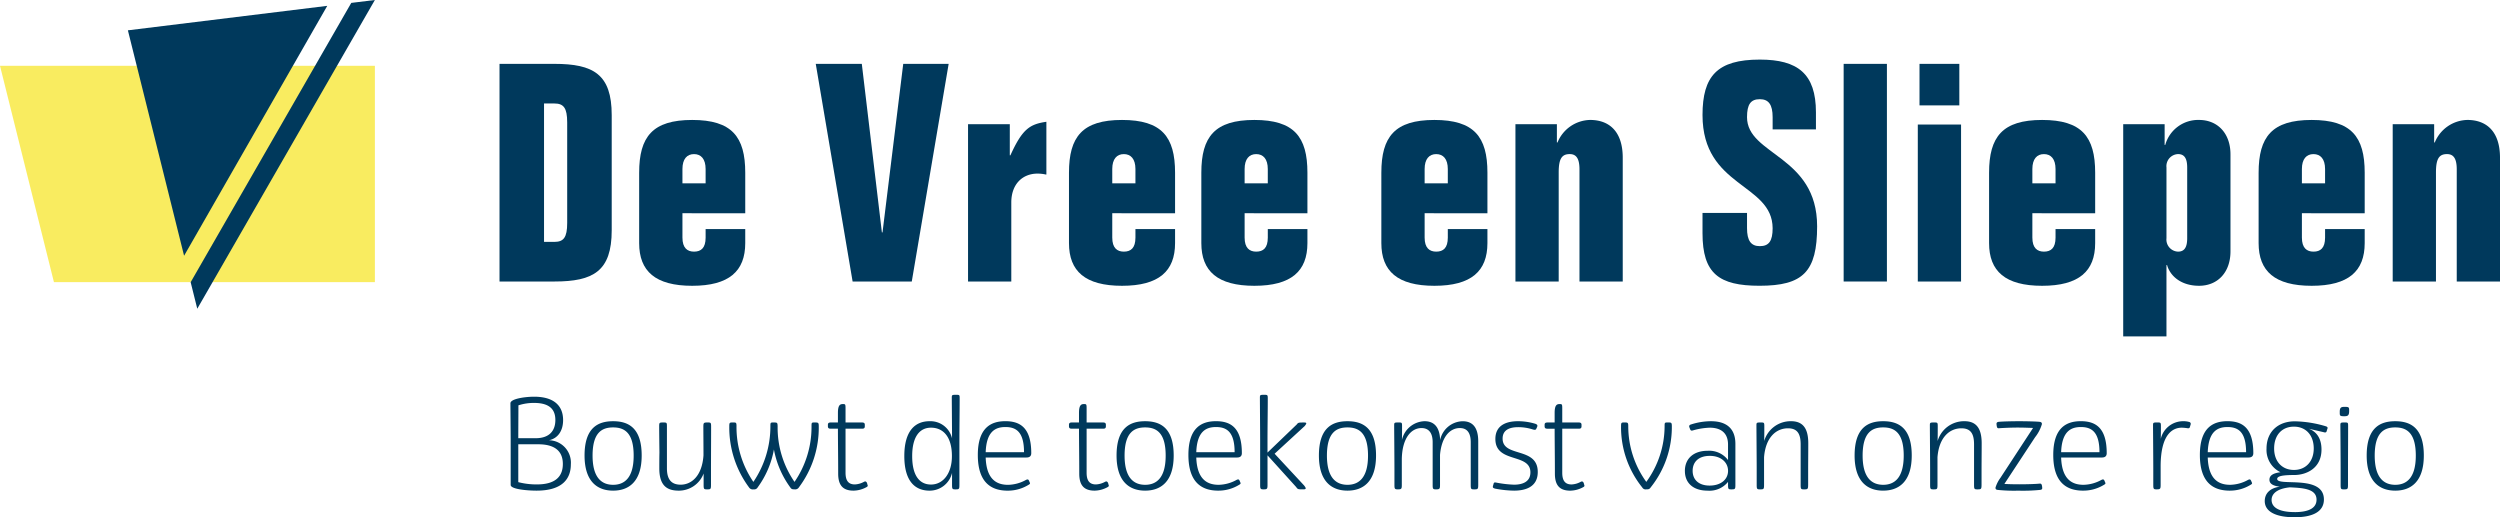 <?xml version="1.0" encoding="UTF-8"?>
<svg xmlns="http://www.w3.org/2000/svg" width="462.314" height="95.662" viewBox="0 0 462.314 95.662">
  <g id="Group_1276" data-name="Group 1276" transform="translate(11818 1456)">
    <path id="Path_2894" data-name="Path 2894" d="M0,0,9.975,40.005H69.327V0Z" transform="translate(-11818 -1443.831)" fill="#f9ec60"></path>
    <path id="Path_2895" data-name="Path 2895" d="M5.523,24.558-4.87-17.129,32-21.655Z" transform="translate(-11789.481 -1433.264)" fill="#00395c"></path>
    <path id="Path_2896" data-name="Path 2896" d="M18.1,0,13.733.536l-29.7,51.651,1.223,4.906Z" transform="translate(-11766.776 -1456)" fill="#00395c"></path>
    <path id="Path_2897" data-name="Path 2897" d="M0,0H10.147c7.215,0,10.6,1.916,10.6,9.471V30.777c0,7.555-3.382,9.471-10.6,9.471H0ZM8.231,32.92h1.916c1.69,0,2.367-.79,2.367-3.493v-18.6c0-2.706-.676-3.5-2.367-3.5H8.231Z" transform="translate(-11725.626 -1444.19)" fill="#00395c"></path>
    <path id="Path_2898" data-name="Path 2898" d="M4.254,9.167v4.509c0,1.916.9,2.593,2.143,2.593,1.3,0,2.143-.676,2.143-2.593V12.1h7.328v2.593c0,5.186-2.99,7.892-9.81,7.892s-9.808-2.706-9.808-7.892V1.67c0-6.652,2.48-9.753,9.808-9.753s9.81,3.1,9.81,9.753v7.5ZM8.539,3.642V.993c0-1.861-.847-2.761-2.143-2.761S4.254-.868,4.254.993V3.642Z" transform="translate(-11696.053 -1425.735)" fill="#00395c"></path>
    <path id="Path_2900" data-name="Path 2900" d="M13.061,0,6.24,40.248H-4.7L-11.517,0H-3L.715,31.172H.829L4.661,0Z" transform="translate(-11655.63 -1444.19)" fill="#00395c"></path>
    <path id="Path_2901" data-name="Path 2901" d="M0,.239H7.723V5.988h.113c2.2-4.846,3.551-5.749,6.652-6.2V9.54h-.113a7.1,7.1,0,0,0-1.522-.169C10.147,9.371,8,11.232,8,14.727v14.6H0Z" transform="translate(-11638.985 -1433.268)" fill="#00395c"></path>
    <path id="Path_2902" data-name="Path 2902" d="M4.254,9.167v4.509c0,1.916.9,2.593,2.143,2.593,1.3,0,2.143-.676,2.143-2.593V12.1h7.328v2.593c0,5.186-2.99,7.892-9.81,7.892s-9.808-2.706-9.808-7.892V1.67c0-6.652,2.48-9.753,9.808-9.753s9.81,3.1,9.81,9.753v7.5ZM8.539,3.642V.993c0-1.861-.847-2.761-2.143-2.761S4.254-.868,4.254.993V3.642Z" transform="translate(-11616.568 -1425.735)" fill="#00395c"></path>
    <path id="Path_2903" data-name="Path 2903" d="M4.254,9.167v4.509c0,1.916.9,2.593,2.143,2.593,1.3,0,2.143-.676,2.143-2.593V12.1h7.328v2.593c0,5.186-2.99,7.892-9.81,7.892s-9.808-2.706-9.808-7.892V1.67c0-6.652,2.48-9.753,9.808-9.753s9.81,3.1,9.81,9.753v7.5ZM8.539,3.642V.993c0-1.861-.847-2.761-2.143-2.761S4.254-.868,4.254.993V3.642Z" transform="translate(-11592.092 -1425.735)" fill="#00395c"></path>
    <path id="Path_2904" data-name="Path 2904" d="M4.254,9.167v4.509c0,1.916.9,2.593,2.143,2.593,1.3,0,2.143-.676,2.143-2.593V12.1h7.326v2.593c0,5.186-2.988,7.892-9.808,7.892s-9.808-2.706-9.808-7.892V1.67c0-6.652,2.48-9.753,9.808-9.753s9.808,3.1,9.808,9.753v7.5ZM8.539,3.642V.993c0-1.861-.847-2.761-2.143-2.761S4.254-.868,4.254.993V3.642Z" transform="translate(-11558.803 -1425.735)" fill="#00395c"></path>
    <path id="Path_2905" data-name="Path 2905" d="M0,.42H7.666V3.8h.113A6.664,6.664,0,0,1,13.812-.37c3.493,0,6.031,2.087,6.031,6.991V29.507h-8V8.762c0-2.029-.619-2.817-1.8-2.817C8.626,5.945,8,6.732,8,9.325V29.507H0Z" transform="translate(-11537.757 -1433.449)" fill="#00395c"></path>
    <path id="Path_2906" data-name="Path 2906" d="M6.891,6.86V4.6c0-2.311-.734-3.325-2.369-3.325-1.69,0-2.367.958-2.367,3.325,0,7.047,12.964,7.047,12.964,20.182,0,8.4-2.593,10.993-10.653,10.993-7.5,0-10.542-2.256-10.542-9.7V22.306H2.155v2.817c0,2.311.732,3.327,2.367,3.327,1.692,0,2.369-.958,2.369-3.327-.058-8.342-12.967-7.5-12.967-20.912C-6.076-3-3.37-6.049,4.522-6.049,11.513-6.049,14.9-3.456,14.9,3.7V6.86Z" transform="translate(-11497.086 -1438.931)" fill="#00395c"></path>
    <path id="Path_2908" data-name="Path 2908" d="M167.763,3.376h-8V-36.872h8Z" transform="translate(-11636.825 -1407.318)" fill="#00395c"></path>
    <path id="Path_3064" data-name="Path 3064" d="M167.763-7.845h-8V-36.872h8Z" transform="translate(-11623.112 -1396.096)" fill="#00395c"></path>
    <path id="Path_3065" data-name="Path 3065" d="M167.122-29.194h-7.364v-7.678h7.364Z" transform="translate(-11622.792 -1407.318)" fill="#00395c"></path>
    <path id="Path_2910" data-name="Path 2910" d="M4.254,9.167v4.509c0,1.916.9,2.593,2.143,2.593,1.3,0,2.143-.676,2.143-2.593V12.1h7.328v2.593c0,5.186-2.99,7.892-9.81,7.892s-9.808-2.706-9.808-7.892V1.67c0-6.652,2.48-9.753,9.808-9.753s9.81,3.1,9.81,9.753v7.5ZM8.539,3.642V.993c0-1.861-.847-2.761-2.143-2.761S4.254-.868,4.254.993V3.642Z" transform="translate(-11446.418 -1425.735)" fill="#00395c"></path>
    <path id="Path_2911" data-name="Path 2911" d="M4.074,2.456h.113a6.311,6.311,0,0,1,6.257-4.622c3.382,0,5.807,2.424,5.807,6.37V22.13c0,3.946-2.424,6.37-5.807,6.37-3.325,0-5.354-1.8-5.92-3.835H4.413V37.858h-8V-1.376H4.074ZM8.246,6.628c0-1.748-.563-2.48-1.692-2.48a2.235,2.235,0,0,0-2.14,2.48V19.706a2.236,2.236,0,0,0,2.14,2.48c1.129,0,1.692-.732,1.692-2.48Z" transform="translate(-11421.778 -1431.652)" fill="#00395c"></path>
    <path id="Path_2912" data-name="Path 2912" d="M4.254,9.167v4.509c0,1.916.9,2.593,2.143,2.593,1.3,0,2.143-.676,2.143-2.593V12.1h7.326v2.593c0,5.186-2.988,7.892-9.808,7.892s-9.808-2.706-9.808-7.892V1.67c0-6.652,2.48-9.753,9.808-9.753s9.808,3.1,9.808,9.753v7.5ZM8.539,3.642V.993c0-1.861-.847-2.761-2.143-2.761S4.254-.868,4.254.993V3.642Z" transform="translate(-11396.574 -1425.735)" fill="#00395c"></path>
    <path id="Path_2913" data-name="Path 2913" d="M0,.42H7.666V3.8h.113A6.664,6.664,0,0,1,13.812-.37c3.493,0,6.031,2.087,6.031,6.991V29.507h-8V8.762c0-2.029-.619-2.817-1.8-2.817C8.624,5.945,8,6.732,8,9.325V29.507H0Z" transform="translate(-11375.528 -1433.449)" fill="#00395c"></path>
    <path id="Path_2914" data-name="Path 2914" d="M5.336-7.843c-1.667,0-4.39.376-4.39,1.221,0,.751.047,5.188.047,6.761V8.472c0,.822,3.216,1.056,4.789,1.056,4.859,0,6.338-2.277,6.338-4.859A4.144,4.144,0,0,0,8.082.209c1.573-.329,2.606-1.667,2.606-3.732C10.688-6.223,8.927-7.843,5.336-7.843ZM5.852,8.378A13.463,13.463,0,0,1,2.4,7.956v-7H6.087c3.779,0,4.554,1.925,4.554,3.639C10.641,6.688,9.514,8.378,5.852,8.378ZM2.425-6.247a9.2,9.2,0,0,1,2.887-.446c3.075,0,3.944,1.385,3.944,3.169,0,1.854-.986,3.357-3.662,3.357H2.4C2.4-2.209,2.425-4.181,2.425-6.247ZM19.937,9.528c2.747,0,5.282-1.5,5.282-6.5,0-5.188-2.535-6.338-5.282-6.338s-5.282,1.15-5.282,6.338C14.655,8.026,17.19,9.528,19.937,9.528Zm0-1.08c-2.042,0-3.8-1.221-3.8-5.4,0-4.3,1.761-5.211,3.8-5.211s3.8.916,3.8,5.211C23.74,7.228,21.979,8.449,19.937,8.449ZM36.674,6.359V8.425c0,.8.047.869.634.869.681,0,.728-.047.728-.869V6.383c0-3.451.023-6.2.023-8.592,0-.822-.023-.869-.634-.869-.751,0-.8.047-.8.869,0,1.573.023,3.263.023,5.211-.258,3.8-2.207,5.423-4.225,5.423-1.808,0-2.535-1.08-2.535-3.028V-2.209c0-.822.023-.869-.681-.869-.751,0-.751.047-.751.8,0,.962.023,2.817.047,4.765-.023.986-.023,2-.023,2.958,0,3.474,1.761,4.085,3.615,4.085A4.892,4.892,0,0,0,36.674,6.359ZM53.482,7.909A17.664,17.664,0,0,1,50.36-2.35c-.023-.7-.047-.728-.775-.728-.54,0-.563.023-.563.681A18.244,18.244,0,0,1,45.876,7.909,17.969,17.969,0,0,1,42.754-2.4c0-.657-.07-.681-.634-.681-.634,0-.7.023-.7.7A18.6,18.6,0,0,0,45.078,8.941a.812.812,0,0,0,.822.352.739.739,0,0,0,.775-.376,16.969,16.969,0,0,0,3-7,17.159,17.159,0,0,0,3.028,7.019c.211.329.4.352.775.352a.806.806,0,0,0,.822-.376A18.373,18.373,0,0,0,57.966-2.35c0-.7-.07-.728-.775-.728-.54,0-.563.023-.563.681A17.953,17.953,0,0,1,53.482,7.909ZM60.219-3.078c-.305,0-.563.047-.563.423v.282c0,.423.282.446.563.446h1.291c0,2.512.047,5.141.047,8.31,0,2.066.8,3.146,2.84,3.146a5.12,5.12,0,0,0,2.324-.61c.282-.141.376-.235.235-.54l-.07-.282c-.188-.329-.329-.305-.54-.211a3.826,3.826,0,0,1-1.714.493c-1.2,0-1.714-.728-1.714-2.16V-1.927h3c.305,0,.563-.023.563-.446v-.282c0-.376-.258-.423-.563-.423h-3V-5.566c0-.869-.023-.916-.469-.916-.469,0-.939.094-.939,1.62v1.784Zm13.568,6.2c0,4.765,2.066,6.409,4.671,6.409a4.253,4.253,0,0,0,4.155-3.286V8.425c0,.8.047.869.634.869.681,0,.728-.047.728-.869V.256c0-2.512.047-5.329.047-7.77,0-.657-.023-.681-.634-.681-.775,0-.822.023-.822.54,0,.822.047,5.563.047,7.512a4.107,4.107,0,0,0-4.155-3.169C75.877-3.312,73.788-1.646,73.788,3.12ZM78.717,8.4c-2.042,0-3.474-1.549-3.474-5.258,0-3.662,1.432-5.258,3.474-5.258,2.254,0,3.873,1.667,3.873,5.258C82.591,6.336,80.971,8.4,78.717,8.4Zm17.676-5c.61,0,.869-.305.869-.8,0-4.859-2.207-5.916-4.789-5.916S87.38-2.185,87.38,2.932c0,5.211,2.582,6.6,5.517,6.6a7.31,7.31,0,0,0,3.826-1.056c.329-.188.352-.258.258-.469l-.141-.329c-.117-.235-.235-.282-.54-.141a7.1,7.1,0,0,1-3.31.916c-1.878,0-4.014-.751-4.155-5.047Zm-3.92-5.634c1.878,0,3.451.775,3.451,4.648H88.835C88.976-1.411,90.619-2.232,92.474-2.232ZM104.8-3.078c-.305,0-.563.047-.563.423v.282c0,.423.282.446.563.446h1.291c0,2.512.047,5.141.047,8.31,0,2.066.8,3.146,2.84,3.146a5.12,5.12,0,0,0,2.324-.61c.282-.141.376-.235.235-.54l-.07-.282c-.188-.329-.329-.305-.54-.211a3.826,3.826,0,0,1-1.714.493c-1.2,0-1.714-.728-1.714-2.16V-1.927h3c.305,0,.563-.023.563-.446v-.282c0-.376-.258-.423-.563-.423h-3V-5.566c0-.869-.023-.916-.47-.916-.469,0-.939.094-.939,1.62v1.784ZM118.319,9.528c2.747,0,5.282-1.5,5.282-6.5,0-5.188-2.535-6.338-5.282-6.338s-5.282,1.15-5.282,6.338C113.037,8.026,115.573,9.528,118.319,9.528Zm0-1.08c-2.042,0-3.8-1.221-3.8-5.4,0-4.3,1.761-5.211,3.8-5.211s3.8.916,3.8,5.211C122.122,7.228,120.361,8.449,118.319,8.449ZM135.338,3.4c.61,0,.869-.305.869-.8,0-4.859-2.207-5.916-4.789-5.916s-5.094,1.127-5.094,6.244c0,5.211,2.582,6.6,5.517,6.6a7.31,7.31,0,0,0,3.826-1.056c.329-.188.352-.258.258-.469l-.141-.329c-.117-.235-.235-.282-.54-.141a7.1,7.1,0,0,1-3.31.916c-1.878,0-4.014-.751-4.155-5.047Zm-3.92-5.634c1.878,0,3.451.775,3.451,4.648h-7.089C127.92-1.411,129.563-2.232,131.418-2.232ZM141-7.514c0-.657-.047-.681-.657-.681-.751,0-.8.023-.8.54,0,.869.047,6.221.047,7.911V8.449c0,.728.047.845.634.845.681,0,.728-.117.728-.845V3l5.305,5.869c.282.423.376.423,1.315.423.587,0,.54-.211.141-.728L142.263,2.7l5.564-5.117c.423-.54.4-.657-.164-.657-.939,0-1.056.023-1.291.352l-5.423,5.211V.256C140.949-2.256,141-5.073,141-7.514ZM155.738,9.528c2.747,0,5.282-1.5,5.282-6.5,0-5.188-2.535-6.338-5.282-6.338s-5.282,1.15-5.282,6.338C150.456,8.026,152.991,9.528,155.738,9.528Zm0-1.08c-2.042,0-3.8-1.221-3.8-5.4,0-4.3,1.761-5.211,3.8-5.211s3.8.916,3.8,5.211C159.54,7.228,157.78,8.449,155.738,8.449Zm8.686-3.075V8.449c0,.728.047.845.634.845.681,0,.728-.117.728-.845V3.613c.094-3.826,1.737-5.657,3.639-5.657,1.362,0,2.066.916,2.066,2.629V8.449c0,.728.047.845.61.845.7,0,.751-.117.751-.845V2.932c.282-3.38,1.855-4.977,3.662-4.977,1.408,0,2.019.962,2.019,2.629V8.425c0,.8.047.869.634.869.681,0,.751-.047.751-.869v-8c0-2.934-1.338-3.732-2.887-3.732A4.362,4.362,0,0,0,172.874.162c-.094-2.723-1.408-3.474-2.887-3.474A4.425,4.425,0,0,0,165.808.162c.023-.892.023-1.761.023-2.559,0-.657-.023-.681-.657-.681-.751,0-.8.023-.8.54C164.376-1.669,164.423,3.683,164.423,5.373Zm22.113,3.052a20.653,20.653,0,0,1-3.24-.376c-.4-.094-.493-.023-.563.305l-.07.235c-.117.376,0,.446.352.563a19.685,19.685,0,0,0,3.521.376c1.9,0,4.39-.54,4.39-3.451,0-4.718-6.5-2.629-6.5-6.174,0-1.737,1.5-2.113,2.887-2.113a8.819,8.819,0,0,1,2.7.423c.329.094.563.117.657-.164l.141-.305c.117-.305.023-.446-.352-.587a11.234,11.234,0,0,0-3.193-.469c-1.9,0-4.178.587-4.178,3.286,0,4.554,6.479,2.559,6.479,6.174C189.565,7.932,188.062,8.425,186.536,8.425Zm6.221-11.5c-.305,0-.563.047-.563.423v.282c0,.423.282.446.563.446h1.291c0,2.512.047,5.141.047,8.31,0,2.066.8,3.146,2.84,3.146a5.12,5.12,0,0,0,2.324-.61c.282-.141.376-.235.235-.54l-.07-.282c-.188-.329-.329-.305-.54-.211a3.825,3.825,0,0,1-1.714.493c-1.2,0-1.714-.728-1.714-2.16V-1.927h3c.305,0,.563-.023.563-.446v-.282c0-.376-.258-.423-.563-.423h-3V-5.566c0-.869-.023-.916-.469-.916-.469,0-.939.094-.939,1.62v1.784ZM211,7.909A17.533,17.533,0,0,1,207.663-2.4c0-.657-.094-.681-.7-.681-.587,0-.634.023-.634.751a17.769,17.769,0,0,0,3.92,11.268.709.709,0,0,0,.751.352c.4,0,.587-.023.822-.376a17.836,17.836,0,0,0,3.9-11.244c0-.728-.07-.751-.728-.751-.587,0-.61.023-.61.681A17.566,17.566,0,0,1,211,7.909Zm7.136-2.019c0,2.277,1.6,3.639,4.178,3.639a4.406,4.406,0,0,0,3.8-1.62v.516c0,.8.047.869.61.869.7,0,.751-.047.751-.869V.89c0-3.85-3-4.2-4.531-4.2a12.006,12.006,0,0,0-3.639.587c-.258.07-.47.211-.329.563l.117.305c.117.305.258.329.563.235a12.531,12.531,0,0,1,3.1-.493c1.15,0,3.357.329,3.357,3.122V3.871a4.363,4.363,0,0,0-3.779-1.714C219.776,2.157,218.133,3.566,218.133,5.89Zm4.6-2.793c2.042,0,3.31,1.15,3.38,2.653v.235c-.07,1.549-1.408,2.606-3.4,2.606-2.066,0-3.146-1.127-3.146-2.723C219.565,4.247,220.645,3.1,222.734,3.1Zm18.193,5.329V5.913c0-1.69.023-3.451.023-5.141,0-2.864-1.08-4.085-3.192-4.085A5.1,5.1,0,0,0,232.8.35c.023-.962.023-1.878.023-2.747,0-.657-.047-.681-.657-.681-.751,0-.8.023-.8.54,0,.869.047,6.221.047,7.911V8.425c0,.8.047.869.634.869.681,0,.728-.047.728-.869V3.355C233.063-.378,235.058-2,237.195-2c1.784,0,2.347,1.08,2.347,2.981V8.425c0,.8.047.869.634.869C240.857,9.294,240.927,9.247,240.927,8.425Zm13.874,1.1c2.746,0,5.282-1.5,5.282-6.5,0-5.188-2.535-6.338-5.282-6.338s-5.282,1.15-5.282,6.338C249.519,8.026,252.054,9.528,254.8,9.528Zm0-1.08c-2.042,0-3.8-1.221-3.8-5.4,0-4.3,1.761-5.211,3.8-5.211s3.8.916,3.8,5.211C258.6,7.228,256.843,8.449,254.8,8.449Zm18.193-.023V5.913c0-1.69.023-3.451.023-5.141,0-2.864-1.08-4.085-3.193-4.085A5.1,5.1,0,0,0,264.871.35c.023-.962.023-1.878.023-2.747,0-.657-.047-.681-.657-.681-.751,0-.8.023-.8.54,0,.869.047,6.221.047,7.911V8.425c0,.8.047.869.634.869.681,0,.728-.047.728-.869V3.355C265.129-.378,267.125-2,269.261-2c1.784,0,2.347,1.08,2.347,2.981V8.425c0,.8.047.869.634.869C272.923,9.294,272.993,9.247,272.993,8.425ZM282.9-.354a7.144,7.144,0,0,0,1.244-2.371c.047-.258-.07-.423-.376-.469-.61-.07-2.441-.117-3.826-.117s-3.169.047-3.8.117c-.305.047-.4.188-.376.446.07.7.141.775.563.728.728-.047,2.019-.117,3.4-.117,1.056,0,2.066.047,2.793.07l-6.033,9.226a5.926,5.926,0,0,0-.915,1.808c0,.258.07.376.4.423a28.473,28.473,0,0,0,3.8.141,32.084,32.084,0,0,0,4.061-.141c.352-.047.4-.188.376-.423-.047-.728-.235-.775-.563-.728-.775.07-2.207.117-3.662.117-1.056,0-2.042-.023-2.77-.07ZM295.271,3.4c.61,0,.869-.305.869-.8,0-4.859-2.207-5.916-4.789-5.916s-5.094,1.127-5.094,6.244c0,5.211,2.582,6.6,5.517,6.6A7.311,7.311,0,0,0,295.6,8.472c.329-.188.352-.258.258-.469l-.141-.329c-.117-.235-.235-.282-.54-.141a7.1,7.1,0,0,1-3.31.916c-1.878,0-4.014-.751-4.155-5.047Zm-3.92-5.634c1.878,0,3.451.775,3.451,4.648h-7.089C287.853-1.411,289.5-2.232,291.35-2.232ZM306.163-2.4c0-.657-.047-.681-.657-.681-.751,0-.8.023-.8.54,0,.869.047,6.221.047,7.911V8.449c0,.728.047.845.61.845.7,0,.751-.117.751-.845V4.974c.023-6.221,2.465-7.089,3.92-7.089a8.756,8.756,0,0,1,1.009.094c.258.047.423.023.493-.258l.117-.4a.356.356,0,0,0-.258-.493,3.737,3.737,0,0,0-1.127-.141,4.255,4.255,0,0,0-4.132,3.263C306.163-.847,306.163-1.646,306.163-2.4Zm16.221,5.8c.61,0,.869-.305.869-.8,0-4.859-2.207-5.916-4.789-5.916s-5.094,1.127-5.094,6.244c0,5.211,2.582,6.6,5.517,6.6a7.311,7.311,0,0,0,3.826-1.056c.329-.188.352-.258.258-.469l-.141-.329c-.117-.235-.235-.282-.54-.141a7.1,7.1,0,0,1-3.31.916c-1.878,0-4.014-.751-4.155-5.047Zm-3.92-5.634c1.878,0,3.451.775,3.451,4.648h-7.089C314.966-1.411,316.609-2.232,318.464-2.232Zm7.23,3.991a4.577,4.577,0,0,0,2.582,4.366c-1.268.164-2.042.54-2.042,1.385,0,.822.8,1.15,1.925,1.291-1.925.258-2.793,1.338-2.793,2.653,0,2.042,2.207,3,5.517,3,3.357,0,5.423-1.033,5.423-3.286,0-4.695-8.639-2.347-8.639-3.8,0-.54,1.08-.728,3.146-.728,2.254,0,5.047-1.244,5.047-4.718,0-2.089-.962-3.357-2.394-3.85l2.934.681a.312.312,0,0,0,.423-.258l.117-.376c.094-.188.07-.352-.211-.469a21.174,21.174,0,0,0-5.822-.939C327.9-3.289,325.694-1.434,325.694,1.758ZM330.764,5.7c-2.207,0-3.662-1.573-3.662-3.967,0-2.488,1.455-4.038,3.662-4.038,2.183,0,3.662,1.549,3.662,4.038C334.426,4.129,332.947,5.7,330.764,5.7Zm.117,7.794c-2.793,0-4.249-.822-4.249-2.254,0-1.15,1.033-2.089,3.38-2.324,2.347.117,4.93.235,4.93,2.277C334.943,12.674,333.652,13.5,330.882,13.5ZM339.4,5.373V8.425c0,.8.047.869.61.869.7,0,.751-.047.751-.869V5.373c0-2.512.023-5.329.023-7.77,0-.657-.023-.681-.634-.681-.751,0-.8.023-.8.54C339.356-1.669,339.4,3.683,339.4,5.373Zm-.164-10.211c0,.516.07.61.822.61.61,0,.915-.094.915-.939v-.211c0-.516-.094-.587-.822-.587-.61,0-.916.07-.916.916ZM349.5,9.528c2.747,0,5.282-1.5,5.282-6.5,0-5.188-2.535-6.338-5.282-6.338s-5.282,1.15-5.282,6.338C344.215,8.026,346.751,9.528,349.5,9.528Zm0-1.08c-2.042,0-3.8-1.221-3.8-5.4,0-4.3,1.761-5.211,3.8-5.211s3.8.916,3.8,5.211C353.3,7.228,351.539,8.449,349.5,8.449Z" transform="translate(-11724.556 -1374.796)" fill="#00395c"></path>
  </g>
</svg>
